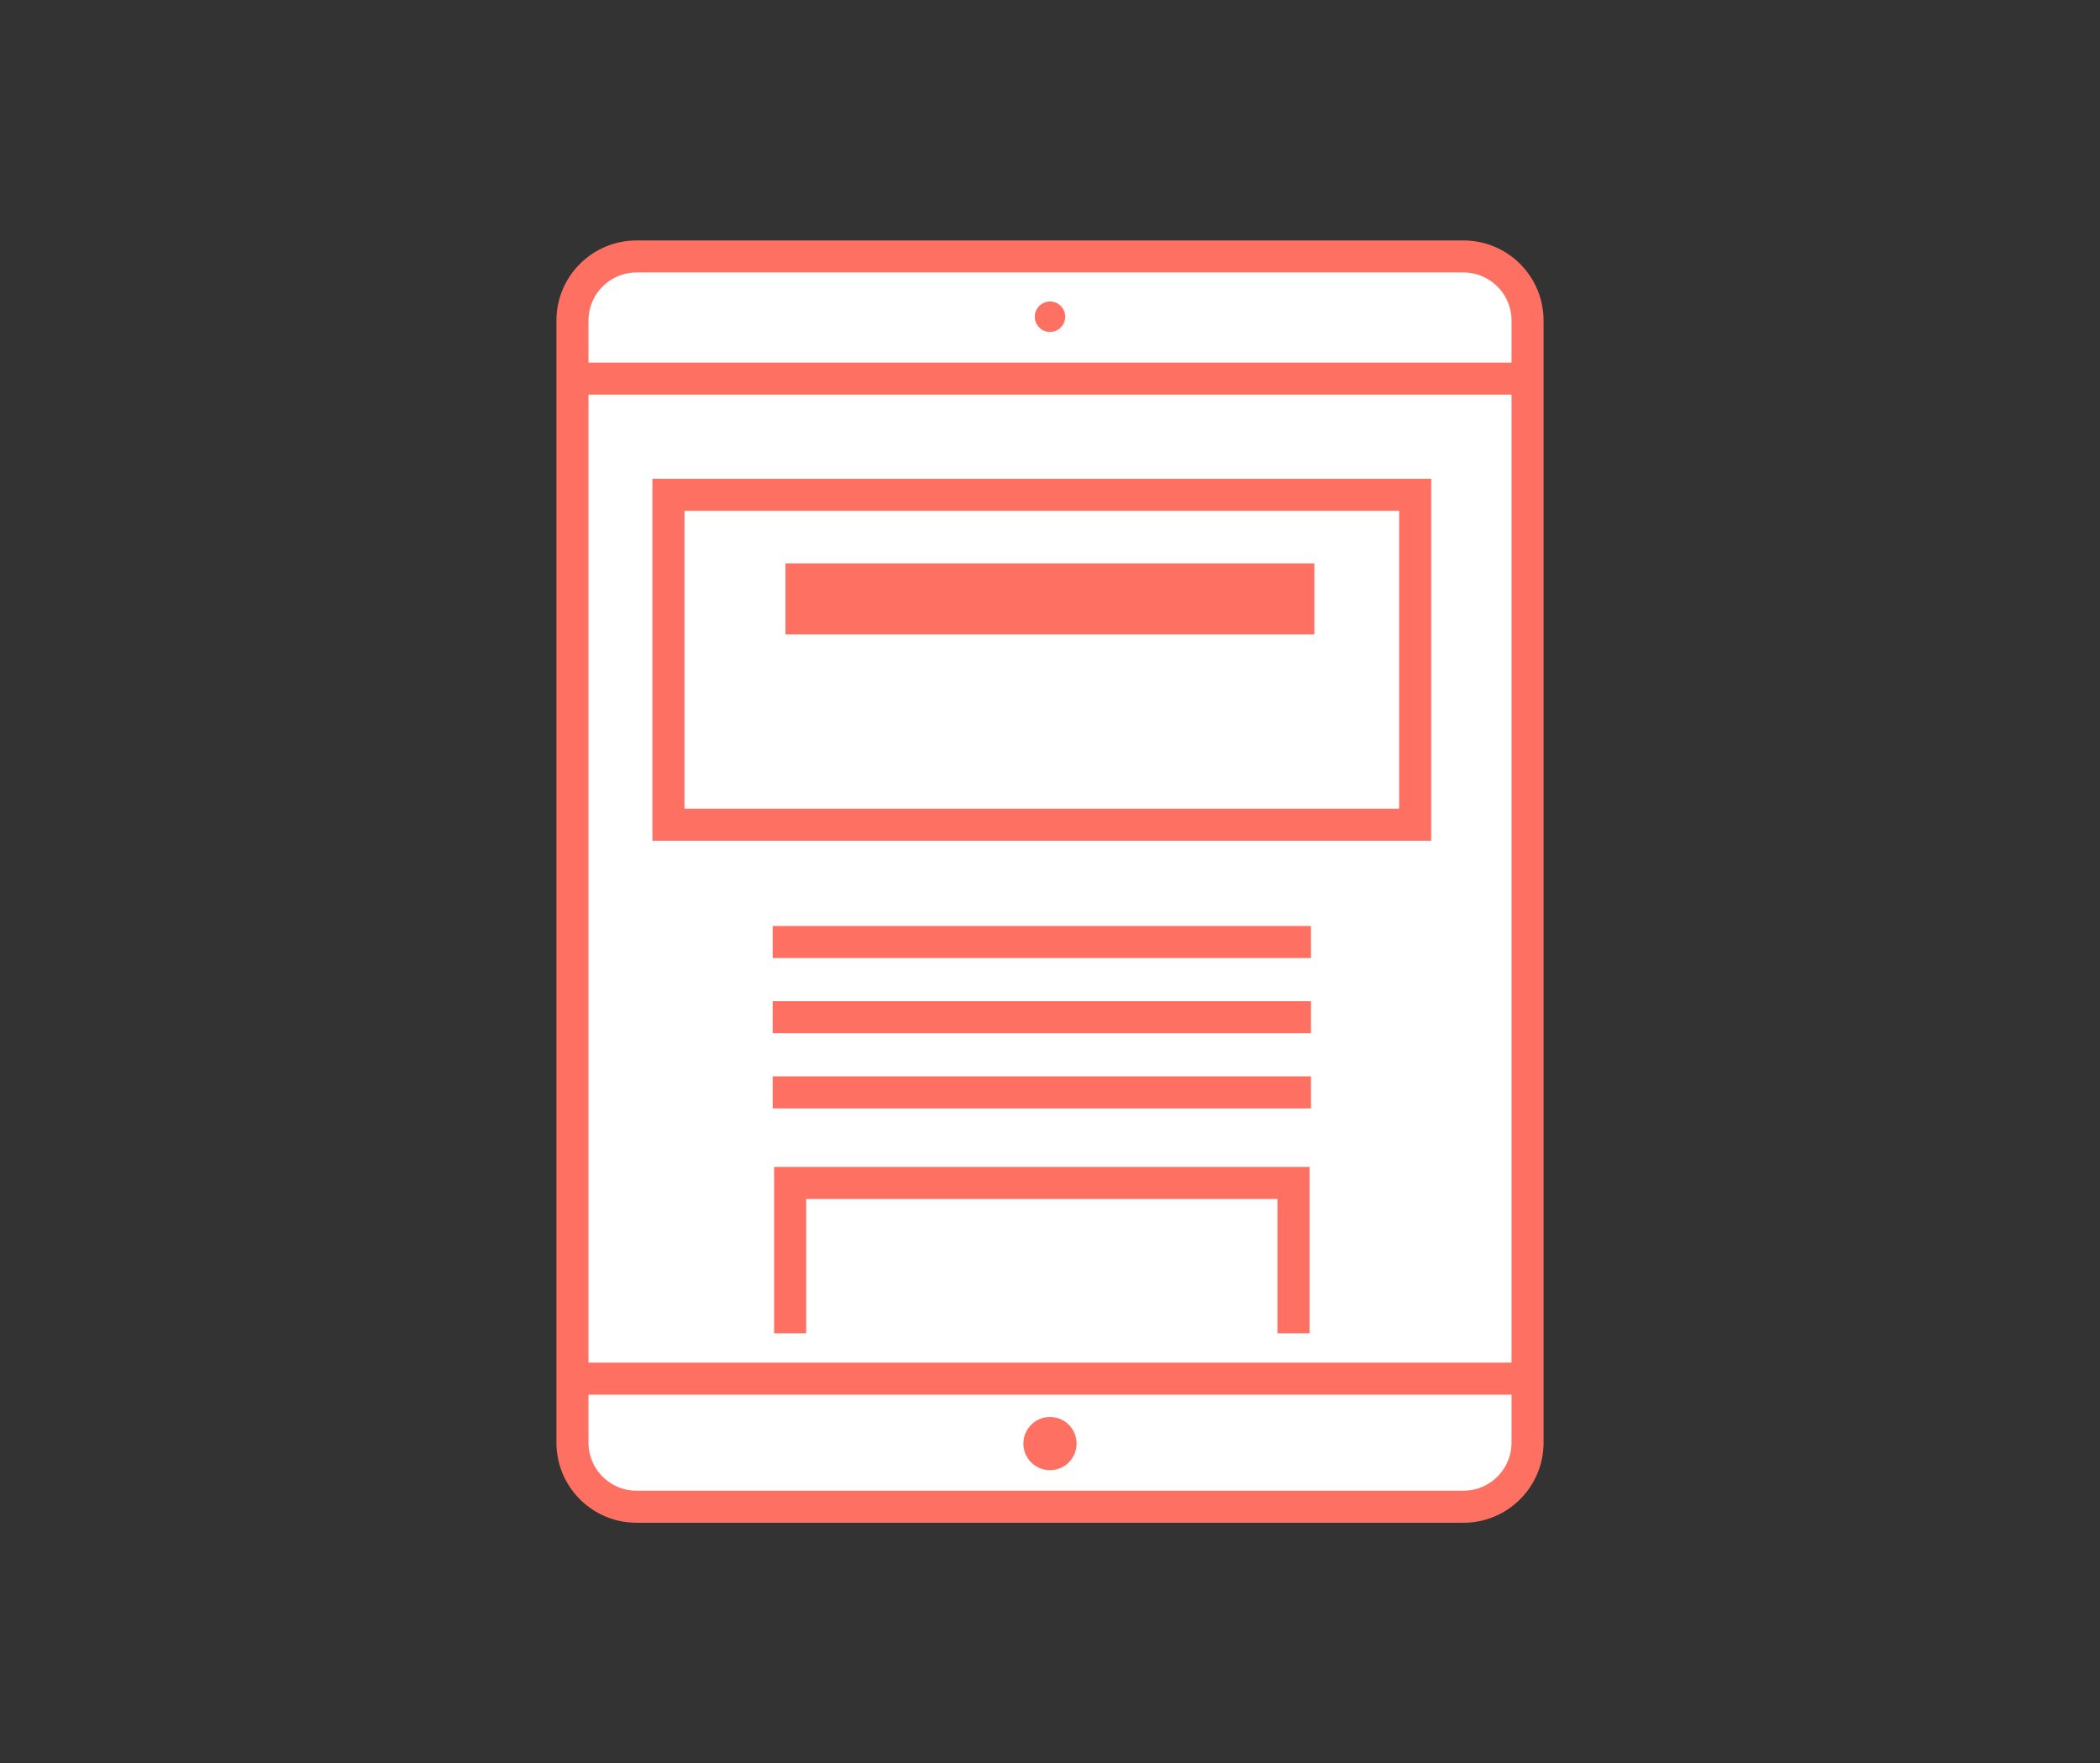<svg width="131" height="110" viewBox="0 0 131 110" fill="none" xmlns="http://www.w3.org/2000/svg">
<rect x="0" y="0" width="131" height="110" fill="#333333" stroke="none"/>
<g clip-path="url(#clip0_142_276)">
<path d="M91.29 16H39.71C37.501 16 35.71 17.791 35.71 20V90C35.71 92.209 37.501 94 39.71 94H91.29C93.499 94 95.29 92.209 95.29 90V20C95.29 17.791 93.499 16 91.29 16Z" fill="white"/>
<path d="M91.29 16H39.71C37.501 16 35.71 17.791 35.71 20V90C35.71 92.209 37.501 94 39.71 94H91.29C93.499 94 95.29 92.209 95.29 90V20C95.29 17.791 93.499 16 91.29 16Z" stroke="#FE7062" stroke-width="2" stroke-miterlimit="10"/>
<path d="M88.28 30.87H41.7V51.45H88.28V30.87Z" stroke="#FE7062" stroke-width="2" stroke-miterlimit="10"/>
<path d="M81.99 35.15H49V39.58H81.99V35.15Z" fill="#FE7062"/>
<path d="M81.78 58.77H48.2" stroke="#FE7062" stroke-width="2" stroke-miterlimit="10"/>
<path d="M81.78 63.46H48.2" stroke="#FE7062" stroke-width="2" stroke-miterlimit="10"/>
<path d="M81.78 68.15H48.2" stroke="#FE7062" stroke-width="2" stroke-miterlimit="10"/>
<path d="M80.69 83.18V73.8H49.29V83.18" stroke="#FE7062" stroke-width="2" stroke-miterlimit="10"/>
<path d="M35.71 23.62H95.29" stroke="#FE7062" stroke-width="2" stroke-miterlimit="10"/>
<path d="M35.71 86.01H95.29" stroke="#FE7062" stroke-width="2" stroke-miterlimit="10"/>
<path d="M65.5 20.71C66.025 20.71 66.45 20.285 66.45 19.76C66.45 19.235 66.025 18.81 65.5 18.81C64.975 18.81 64.55 19.235 64.55 19.76C64.55 20.285 64.975 20.71 65.5 20.71Z" fill="#FE7062"/>
<path d="M65.5 91.72C66.417 91.72 67.16 90.977 67.16 90.06C67.16 89.143 66.417 88.4 65.5 88.4C64.583 88.4 63.84 89.143 63.84 90.06C63.84 90.977 64.583 91.72 65.5 91.72Z" fill="#FE7062"/>
</g>
<defs>
<clipPath id="clip0_142_276">
<rect width="61.58" height="80" fill="white" transform="translate(34.71 15)"/>
</clipPath>
</defs>
</svg>
